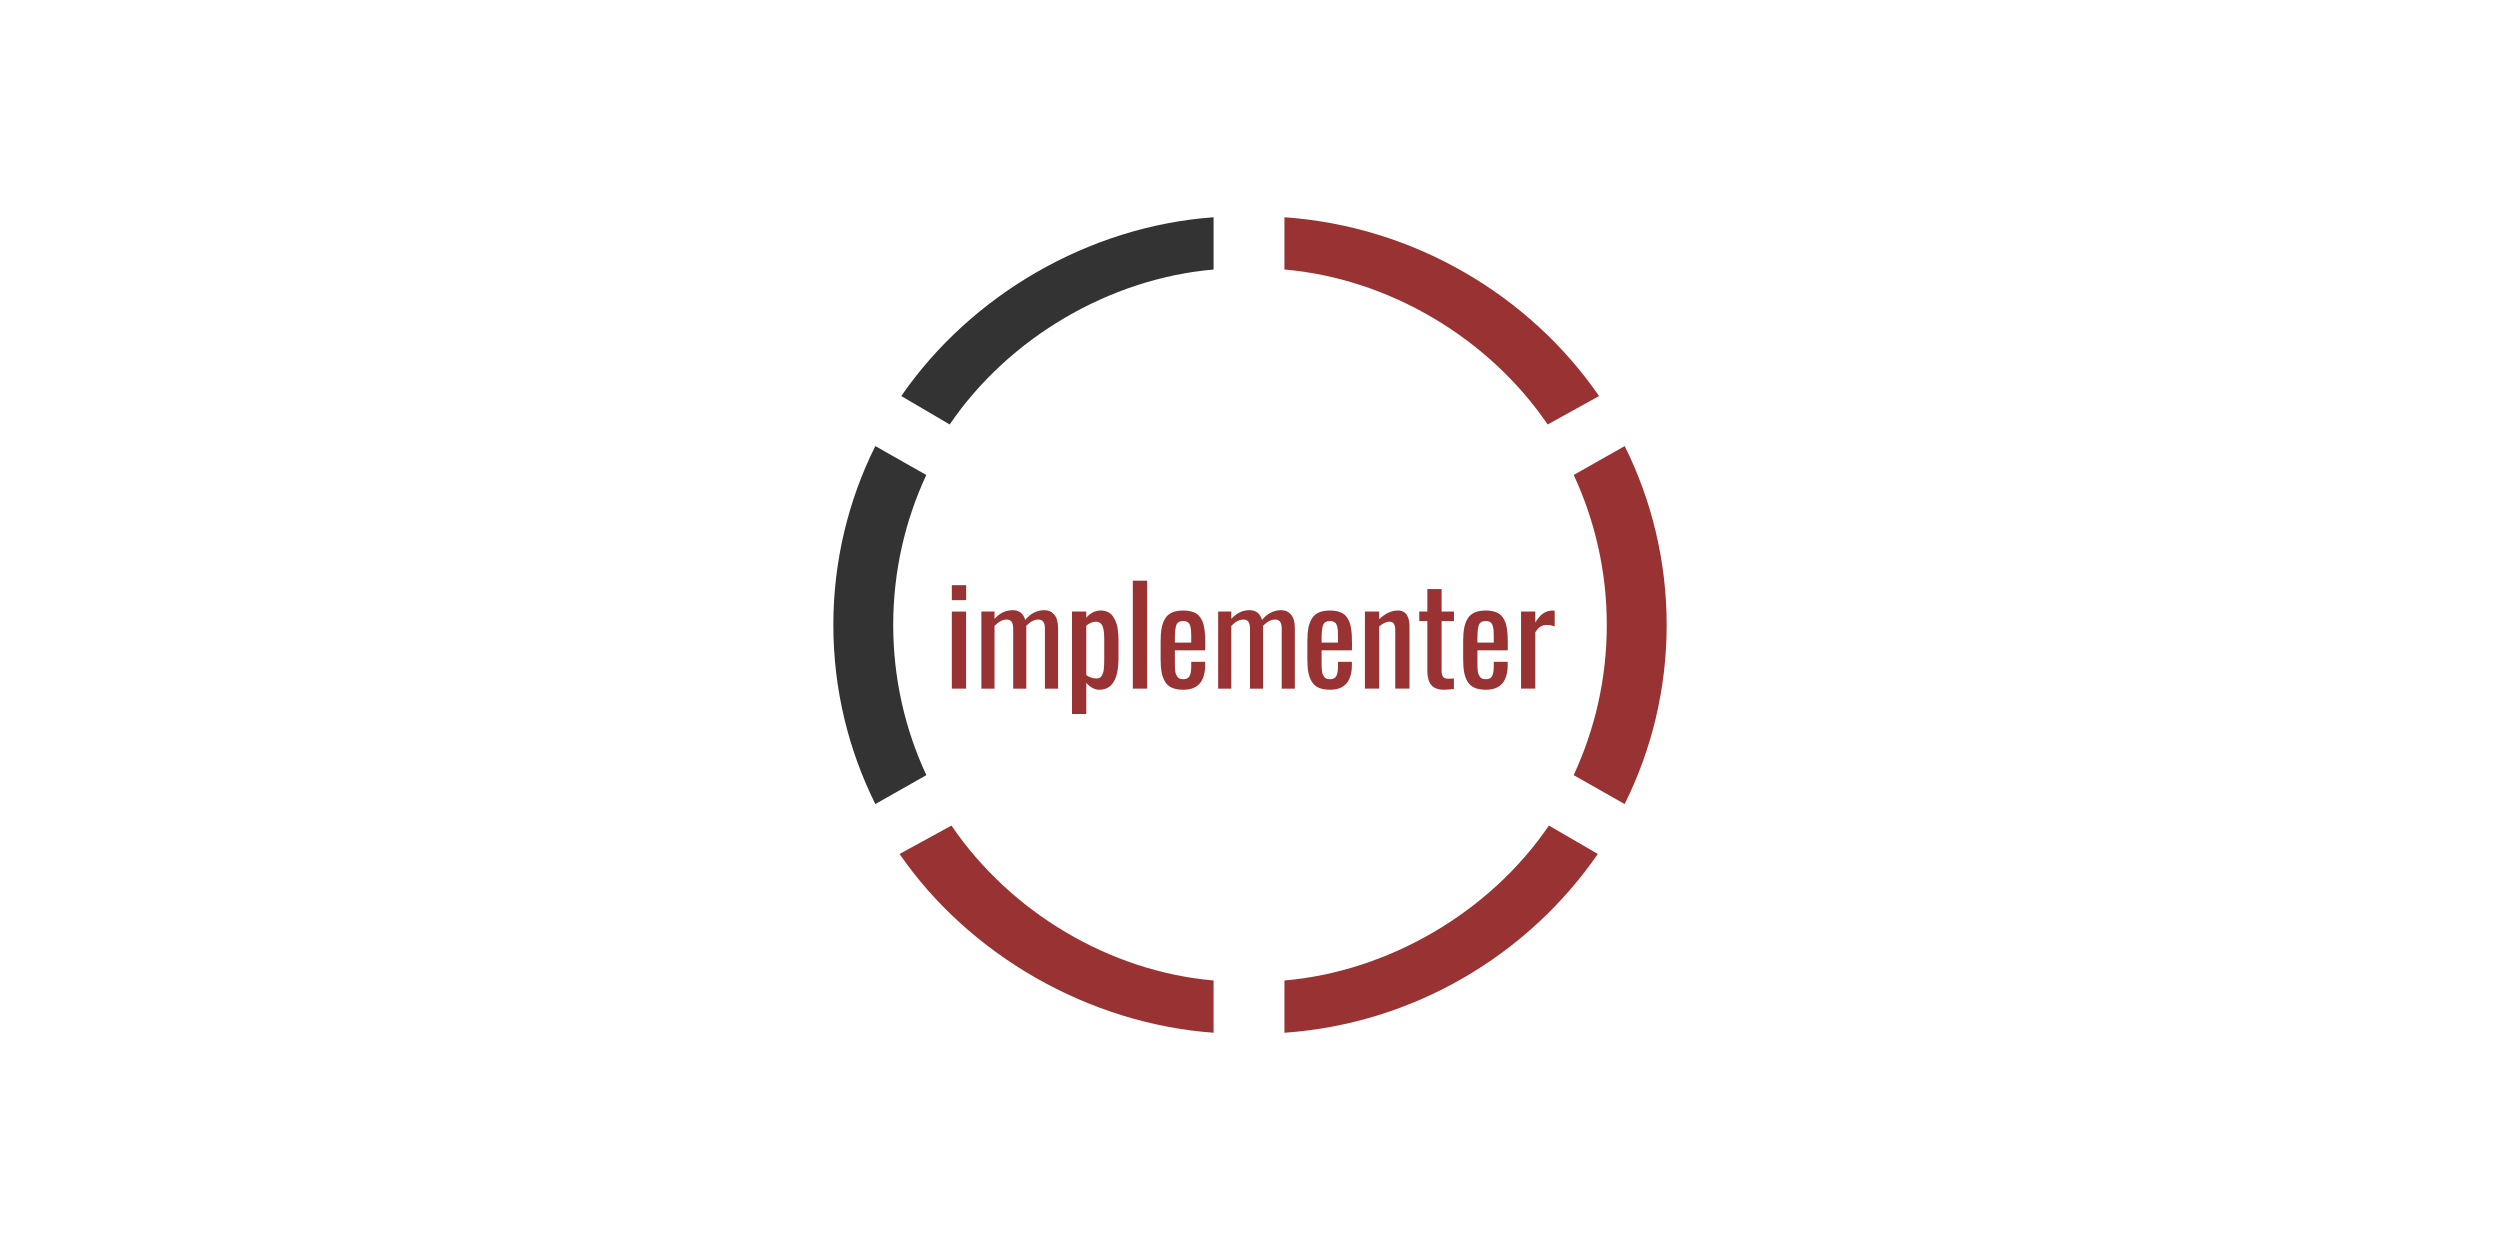 <?xml version="1.0" encoding="utf-8"?>
<!-- Generator: Adobe Illustrator 15.1.0, SVG Export Plug-In . SVG Version: 6.00 Build 0)  -->
<!DOCTYPE svg PUBLIC "-//W3C//DTD SVG 1.1//EN" "http://www.w3.org/Graphics/SVG/1.1/DTD/svg11.dtd">
<svg version="1.1" id="Layer_1" xmlns="http://www.w3.org/2000/svg" xmlns:xlink="http://www.w3.org/1999/xlink" x="0px" y="0px"
	 width="600px" height="300px" viewBox="0 0 600 300" enable-background="new 0 0 600 300" xml:space="preserve">
<g>
	<g>
		<path fill="#993333" d="M377.678,186.034l12.238,6.938C396.368,179.994,400,165.416,400,150.001
			c0-15.403-3.626-29.976-10.07-42.949l-12.239,6.938c5.084,10.951,7.938,23.145,7.938,36.013
			C385.629,162.877,382.768,175.08,377.678,186.034z"/>
	</g>
	<g>
		<path fill="#333333" d="M291.26,64.686V52.141c-30,2.169-58.219,18.653-74.954,42.91l11.621,6.822
			C242.089,81.073,266.26,66.856,291.26,64.686z"/>
	</g>
	<g>
		<path fill="#993333" d="M371.438,101.873l12.34-6.822C367.034,70.786,339.26,54.299,308.26,52.14v12.544
			C333.26,66.843,357.266,81.062,371.438,101.873z"/>
	</g>
	<g>
		<path fill="#993333" d="M308.26,235.316v12.545c31-2.158,58.471-18.646,75.213-42.908l-11.733-6.82
			C357.569,218.939,333.26,233.157,308.26,235.316z"/>
	</g>
	<g>
		<path fill="#333333" d="M222.31,113.994l-12.239-6.938c-6.444,12.97-10.07,27.542-10.07,42.945
			c0,15.415,3.629,29.993,10.082,42.972l12.24-6.938c-5.091-10.954-7.951-23.157-7.951-36.033
			C214.371,137.135,217.227,124.942,222.31,113.994z"/>
	</g>
	<g>
		<path fill="#993333" d="M228.346,198.133l-12.456,6.82c16.735,24.253,45.37,40.738,75.37,42.902v-12.541
			C266.26,233.145,242.509,218.932,228.346,198.133z"/>
	</g>
</g>
<g>
	<path fill="#993333" d="M228.438,144.037v-3.594h3.438v3.594H228.438z M228.438,165.271v-18.5h3.422v18.5H228.438z"/>
	<path fill="#993333" d="M235.531,165.271v-18.5h3.156v1.75c1.25-1.385,2.703-2.078,4.359-2.078c1.563,0,2.563,0.781,3,2.344
		c1.292-1.563,2.828-2.344,4.609-2.344c0.969,0,1.758,0.354,2.367,1.063c0.609,0.708,0.914,1.792,0.914,3.25v14.516h-3.156v-14.313
		c0-0.844-0.138-1.435-0.414-1.773c-0.276-0.338-0.669-0.502-1.18-0.492c-0.958,0-1.922,0.5-2.891,1.5
		c0.01,0.125,0.016,0.313,0.016,0.563v14.517h-3.141V150.96c0-0.844-0.138-1.435-0.414-1.773c-0.276-0.338-0.669-0.502-1.18-0.492
		c-0.948,0-1.912,0.505-2.891,1.516v15.063h-3.154V165.271z"/>
	<path fill="#993333" d="M257.281,171.365v-24.594h3.422v1.484c0.979-1.156,2.151-1.734,3.516-1.734
		c0.614,0,1.164,0.117,1.648,0.352c0.484,0.235,0.872,0.558,1.164,0.969c0.292,0.412,0.539,0.849,0.742,1.313
		c0.203,0.464,0.349,0.979,0.438,1.547c0.088,0.569,0.148,1.062,0.18,1.478c0.032,0.416,0.047,0.85,0.047,1.297v4.469
		c0,5.063-1.531,7.594-4.594,7.594c-1.104,0-2.151-0.547-3.141-1.641v7.469h-3.422V171.365z M263.156,162.834
		c0.292,0,0.542-0.053,0.75-0.156s0.38-0.275,0.516-0.516c0.135-0.24,0.245-0.484,0.328-0.734s0.143-0.586,0.18-1.008
		c0.036-0.422,0.06-0.805,0.07-1.148s0.016-0.78,0.016-1.313v-4.484c0-0.521-0.013-0.969-0.039-1.344s-0.078-0.758-0.156-1.148
		c-0.078-0.392-0.188-0.708-0.328-0.954c-0.141-0.245-0.333-0.442-0.578-0.594c-0.245-0.151-0.539-0.227-0.883-0.227
		c-0.781,0-1.558,0.318-2.328,0.953v11.86C261.453,162.563,262.271,162.834,263.156,162.834z"/>
	<path fill="#993333" d="M271.875,165.271v-25.907h3.438v25.907H271.875z"/>
	<path fill="#993333" d="M284.016,165.537c-1.083,0-1.984-0.154-2.703-0.461s-1.279-0.787-1.68-1.438
		c-0.401-0.65-0.683-1.412-0.844-2.281c-0.162-0.869-0.242-1.939-0.242-3.211v-4.234c0-1.281,0.086-2.361,0.258-3.243
		c0.172-0.88,0.461-1.641,0.867-2.281c0.406-0.64,0.966-1.112,1.68-1.414c0.713-0.302,1.596-0.453,2.648-0.453
		c0.656,0,1.239,0.063,1.75,0.188c0.51,0.125,0.95,0.297,1.32,0.516c0.37,0.219,0.685,0.513,0.945,0.883
		c0.26,0.37,0.471,0.761,0.633,1.172c0.161,0.412,0.289,0.912,0.383,1.5c0.094,0.589,0.156,1.175,0.188,1.759
		c0.032,0.584,0.047,1.267,0.047,2.047l-0.016,1.5h-7.281v2.47c0,0.04,0,0.108,0,0.202c0,0.521,0.002,0.906,0.008,1.156
		c0.005,0.25,0.026,0.576,0.063,0.978c0.036,0.399,0.096,0.7,0.18,0.897c0.083,0.196,0.198,0.405,0.344,0.625
		c0.146,0.219,0.336,0.373,0.57,0.461c0.234,0.088,0.518,0.133,0.852,0.133c0.739,0,1.242-0.252,1.508-0.758
		c0.266-0.506,0.398-1.269,0.398-2.289v-1.125h3.344v0.72C289.234,163.543,287.495,165.537,284.016,165.537z M281.969,154.225h3.922
		v-1.672c0-0.49-0.013-0.9-0.039-1.234c-0.026-0.332-0.078-0.656-0.156-0.968c-0.078-0.312-0.185-0.557-0.32-0.734
		c-0.136-0.177-0.32-0.317-0.555-0.422c-0.234-0.104-0.519-0.156-0.852-0.156c-0.813,0-1.349,0.292-1.609,0.875
		c-0.261,0.583-0.391,1.688-0.391,3.313V154.225z"/>
	<path fill="#993333" d="M292.359,165.271v-18.5h3.156v1.75c1.25-1.385,2.703-2.078,4.359-2.078c1.563,0,2.563,0.781,3,2.344
		c1.291-1.563,2.828-2.344,4.609-2.344c0.969,0,1.758,0.354,2.366,1.063c0.609,0.708,0.914,1.792,0.914,3.25v14.516h-3.155v-14.313
		c0-0.844-0.14-1.435-0.414-1.773c-0.276-0.338-0.67-0.502-1.181-0.492c-0.959,0-1.922,0.5-2.891,1.5
		c0.01,0.125,0.016,0.313,0.016,0.563v14.517H300V150.96c0-0.844-0.138-1.435-0.414-1.773s-0.669-0.502-1.18-0.492
		c-0.948,0-1.912,0.505-2.891,1.516v15.063h-3.156V165.271z"/>
	<path fill="#993333" d="M319.234,165.537c-1.084,0-1.984-0.154-2.703-0.461s-1.279-0.787-1.681-1.438
		c-0.4-0.65-0.683-1.412-0.844-2.281c-0.162-0.869-0.242-1.939-0.242-3.211v-4.234c0-1.281,0.086-2.361,0.259-3.243
		c0.172-0.88,0.461-1.641,0.866-2.281c0.406-0.64,0.967-1.112,1.681-1.414c0.713-0.302,1.596-0.453,2.647-0.453
		c0.656,0,1.239,0.063,1.75,0.188s0.95,0.297,1.32,0.516c0.369,0.219,0.685,0.513,0.945,0.883c0.26,0.37,0.471,0.761,0.633,1.172
		c0.161,0.412,0.289,0.912,0.383,1.5c0.094,0.589,0.156,1.175,0.188,1.759c0.031,0.584,0.047,1.267,0.047,2.047l-0.017,1.5h-7.28
		v2.47c0,0.04,0,0.108,0,0.202c0,0.521,0.002,0.906,0.008,1.156c0.005,0.25,0.024,0.576,0.063,0.978
		c0.036,0.399,0.096,0.7,0.18,0.897c0.084,0.196,0.197,0.405,0.345,0.625c0.146,0.219,0.336,0.373,0.569,0.461
		c0.234,0.088,0.519,0.133,0.853,0.133c0.739,0,1.242-0.252,1.508-0.758s0.398-1.269,0.398-2.289v-1.125h3.344v0.72
		C324.453,163.543,322.713,165.537,319.234,165.537z M317.188,154.225h3.923v-1.672c0-0.49-0.015-0.9-0.039-1.234
		c-0.026-0.332-0.078-0.656-0.156-0.968s-0.187-0.557-0.32-0.734c-0.136-0.177-0.319-0.317-0.555-0.422
		c-0.234-0.104-0.52-0.156-0.853-0.156c-0.813,0-1.35,0.292-1.608,0.875c-0.261,0.583-0.392,1.688-0.392,3.313V154.225z"/>
	<path fill="#993333" d="M327.578,165.271v-18.5H331v1.828c1.458-1.385,2.963-2.078,4.516-2.078c0.521,0,0.972,0.109,1.353,0.328
		c0.38,0.219,0.669,0.519,0.867,0.898c0.196,0.38,0.338,0.779,0.422,1.195c0.083,0.417,0.125,0.87,0.125,1.359v14.969h-3.422
		v-13.969c0-0.708-0.104-1.235-0.313-1.579c-0.209-0.344-0.594-0.516-1.156-0.516c-0.688,0-1.483,0.38-2.391,1.141v14.922h-3.422
		V165.271z"/>
	<path fill="#993333" d="M346.563,165.537c-1.405,0-2.42-0.369-3.038-1.109c-0.62-0.74-0.94-1.844-0.962-3.313v-12.063h-1.938
		v-2.281h1.938v-5.391h3.423v5.391h2.969v2.281h-2.969v11.829c0,0.74,0.116,1.26,0.352,1.563c0.235,0.304,0.68,0.453,1.336,0.453
		c0.489,0,0.911-0.024,1.267-0.078v2.531C347.938,165.475,347.146,165.537,346.563,165.537z"/>
	<path fill="#993333" d="M356.625,165.537c-1.084,0-1.984-0.154-2.703-0.461s-1.279-0.787-1.68-1.438
		c-0.401-0.65-0.684-1.412-0.844-2.281c-0.162-0.869-0.242-1.939-0.242-3.211v-4.234c0-1.281,0.086-2.361,0.258-3.243
		c0.172-0.88,0.461-1.641,0.867-2.281c0.406-0.64,0.966-1.112,1.68-1.414c0.713-0.302,1.596-0.453,2.648-0.453
		c0.655,0,1.238,0.063,1.75,0.188c0.51,0.125,0.949,0.297,1.319,0.516c0.369,0.219,0.686,0.513,0.945,0.883s0.471,0.761,0.633,1.172
		c0.161,0.412,0.289,0.912,0.383,1.5c0.095,0.589,0.156,1.175,0.188,1.759s0.047,1.267,0.047,2.047l-0.016,1.5h-7.281v2.47
		c0,0.04,0,0.108,0,0.202c0,0.521,0.002,0.906,0.008,1.156c0.005,0.25,0.025,0.576,0.063,0.978c0.035,0.399,0.096,0.7,0.18,0.897
		c0.083,0.196,0.197,0.405,0.344,0.625c0.146,0.219,0.336,0.373,0.57,0.461c0.233,0.088,0.518,0.133,0.852,0.133
		c0.739,0,1.242-0.252,1.508-0.758c0.267-0.506,0.398-1.269,0.398-2.289v-1.125h3.344v0.72
		C361.844,163.543,360.104,165.537,356.625,165.537z M354.578,154.225h3.922v-1.672c0-0.49-0.014-0.9-0.039-1.234
		c-0.026-0.332-0.078-0.656-0.156-0.968s-0.186-0.557-0.319-0.734c-0.137-0.177-0.32-0.317-0.556-0.422
		c-0.233-0.104-0.519-0.156-0.852-0.156c-0.813,0-1.351,0.292-1.609,0.875c-0.261,0.583-0.391,1.688-0.391,3.313V154.225z"/>
	<path fill="#993333" d="M365.047,165.271v-18.5h3.422v2.641c0.635-1.063,1.289-1.807,1.961-2.234
		c0.672-0.427,1.383-0.641,2.133-0.641c0.209,0,0.396,0.011,0.563,0.031v3.781c-0.636-0.239-1.261-0.359-1.875-0.359
		c-0.573,0-1.076,0.128-1.508,0.383c-0.434,0.255-0.857,0.717-1.273,1.383v13.516H365.047L365.047,165.271z"/>
</g>
</svg>
